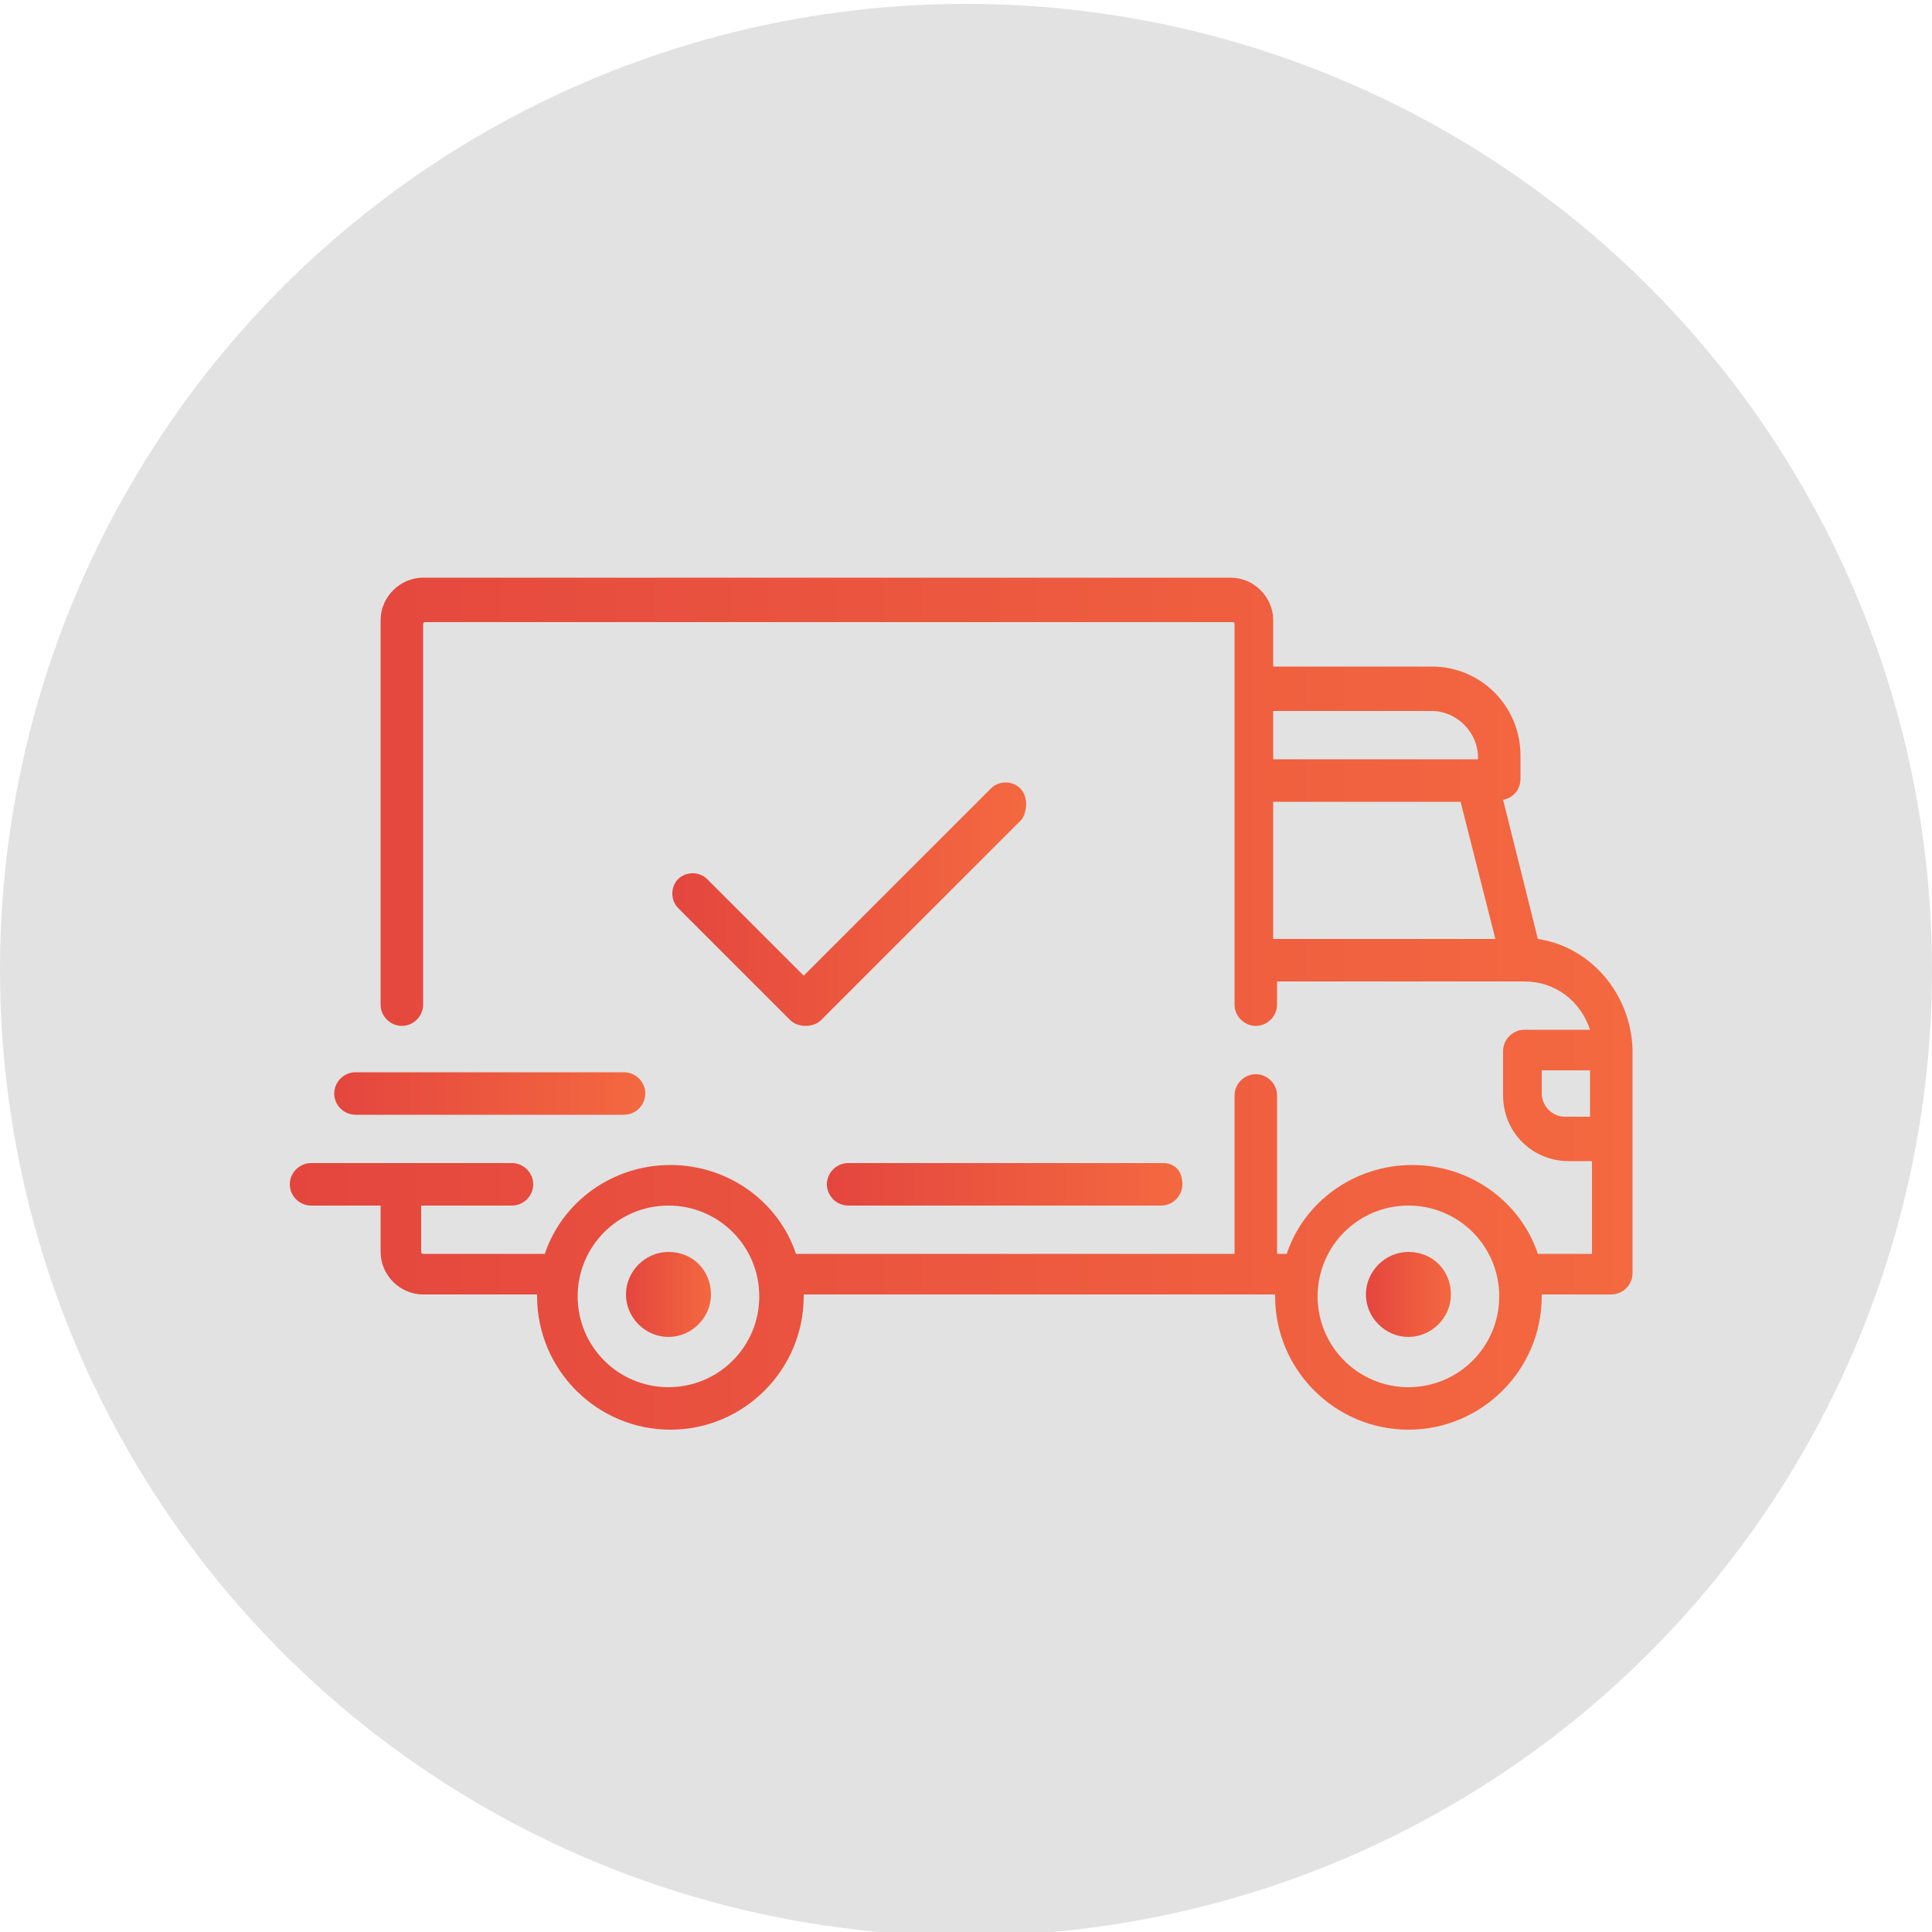 <?xml version="1.0" encoding="UTF-8"?> <!-- Generator: Adobe Illustrator 22.1.0, SVG Export Plug-In . SVG Version: 6.00 Build 0) --> <svg xmlns="http://www.w3.org/2000/svg" xmlns:xlink="http://www.w3.org/1999/xlink" id="Layer_1" x="0px" y="0px" viewBox="0 0 100 100" style="enable-background:new 0 0 100 100;" xml:space="preserve"> <style type="text/css"> .st0{fill:#E2E2E2;} .st1{display:none;} .st2{display:inline;fill:none;stroke:#231F20;stroke-width:2;stroke-miterlimit:10;} .st3{display:inline;} .st4{fill:none;stroke:#000000;stroke-width:2;stroke-miterlimit:10;} .st5{display:inline;fill:none;stroke:#000000;stroke-width:2;stroke-miterlimit:10;} .st6{fill:url(#SVGID_1_);} .st7{fill:url(#SVGID_2_);} .st8{fill:url(#SVGID_3_);} .st9{fill:url(#SVGID_4_);} .st10{fill:url(#SVGID_5_);} .st11{fill:url(#SVGID_6_);} </style> <circle class="st0" cx="50" cy="50.2" r="50"></circle> <g class="st1"> <path class="st2" d="M63.9,71.7c0-6.6-4.6-12.1-10.8-13.4v-3.4c2.3-1.1,3.9-3.4,3.9-6.2c0-0.6,0-2.8,0-3.4c0-3.8-3.1-6.8-6.8-6.8 c-3.8,0-6.8,3.1-6.8,6.8c0,0.6,0,2.8,0,3.4c0,2.7,1.6,5,3.8,6.1v3.5c-6.1,1.4-10.7,6.8-10.7,13.4C36.5,71.7,63.9,71.7,63.9,71.7z"></path> <path class="st2" d="M57.1,43.3c1-0.6,2.1-1.1,3.2-1.3v-2.6c-1.7-0.8-2.9-2.6-2.9-4.6c0-0.4,0-2.1,0-2.6c0-2.9,2.3-5.2,5.2-5.2 s5.2,2.3,5.2,5.2c0,0.4,0,2.1,0,2.6c0,2.1-1.2,3.8-3,4.7V42c4.7,1,8.2,5.1,8.2,10.1H56.2"></path> <path class="st2" d="M43.7,43.3c-1-0.6-2.1-1.1-3.2-1.3v-2.6c1.7-0.8,3-2.6,3-4.7c0-0.4,0-2.1,0-2.6c0-2.9-2.3-5.2-5.2-5.2 c-2.8,0-5.2,2.3-5.2,5.2c0,0.4,0,2.1,0,2.6c0,2,1.2,3.8,2.9,4.6V42c-4.6,1-8.1,5.2-8.1,10.1h15.8"></path> </g> <g class="st1"> <polyline class="st2" points="25.8,32.3 31.3,32.3 40.5,63.1 64.6,63.1 68.5,37.6 32.9,37.6 "></polyline> <ellipse class="st2" cx="43.6" cy="69.9" rx="3.1" ry="3.1"></ellipse> <circle class="st2" cx="61.1" cy="70.1" r="3.1"></circle> <line class="st2" x1="38.9" y1="57.8" x2="41.7" y2="67.2"></line> <line class="st2" x1="47" y1="69.3" x2="58" y2="69.3"></line> </g> <g class="st1"> <g class="st3"> <g> <rect x="23.2" y="44.2" class="st4" width="45.2" height="24.7"></rect> </g> <circle class="st4" cx="46" cy="56.5" r="7.7"></circle> <line class="st4" x1="27.9" y1="48.9" x2="27.9" y2="64.2"></line> <line class="st4" x1="63.8" y1="48.9" x2="63.8" y2="64.2"></line> </g> <g class="st3"> <g> <polyline class="st4" points="28.7,44.2 28.7,38.2 73.9,38.2 73.9,62.9 68.4,62.9 "></polyline> </g> </g> <g class="st3"> <g> <polyline class="st4" points="33.8,38.7 33.8,32.7 79,32.7 79,57.4 73.5,57.4 "></polyline> </g> </g> </g> <g class="st1"> <g class="st3"> <circle class="st4" cx="50.8" cy="49.4" r="20.2"></circle> <line class="st4" x1="50.4" y1="34.2" x2="50.4" y2="53.3"></line> <line class="st4" x1="50.4" y1="53.3" x2="57" y2="46.7"></line> </g> <circle class="st5" cx="50.8" cy="49.4" r="25.2"></circle> </g> <g> <g> <linearGradient id="SVGID_1_" gradientUnits="userSpaceOnUse" x1="15" y1="51.97" x2="84.446" y2="51.97"> <stop offset="0" style="stop-color:#E4463E"></stop> <stop offset="1" style="stop-color:#F46940"></stop> </linearGradient> <path class="st6" d="M79.6,48.6l-1.8-7.2c0.5-0.1,0.9-0.5,0.9-1.1v-1.2c0-2.5-2-4.6-4.6-4.6h-8.2v-2.4c0-1.2-1-2.2-2.2-2.2H21.9 c-1.2,0-2.2,1-2.2,2.2V52c0,0.6,0.5,1.1,1.1,1.1c0.6,0,1.1-0.5,1.1-1.1V32.3c0,0,0-0.1,0.1-0.1h41.8c0,0,0.1,0,0.1,0.1V52 c0,0.6,0.5,1.1,1.1,1.1c0.6,0,1.1-0.5,1.1-1.1v-1.2h12.8c0,0,0,0,0,0c0,0,0,0,0,0c1.6,0,2.9,1,3.4,2.5h-3.4 c-0.6,0-1.1,0.5-1.1,1.1v2.3c0,1.9,1.5,3.4,3.4,3.4h1.2v4.8h-2.8c-0.9-2.7-3.5-4.6-6.5-4.6c-3,0-5.6,1.9-6.5,4.6h-0.5v-8.2 c0-0.6-0.5-1.1-1.1-1.1c-0.6,0-1.1,0.5-1.1,1.1v8.2H41.2c-0.9-2.7-3.5-4.6-6.5-4.6s-5.6,1.9-6.5,4.6h-6.3c0,0-0.1,0-0.1-0.1v-2.4 h4.7c0.6,0,1.1-0.5,1.1-1.1s-0.5-1.1-1.1-1.1H16.1c-0.6,0-1.1,0.5-1.1,1.1s0.5,1.1,1.1,1.1h3.6v2.4c0,1.2,1,2.2,2.2,2.2h5.9 c0,0,0,0,0,0.1c0,3.8,3.1,6.9,6.9,6.9s6.9-3.1,6.9-6.9c0,0,0,0,0-0.1H66c0,0,0,0,0,0.1c0,3.8,3.1,6.9,6.9,6.9s6.9-3.1,6.9-6.9 c0,0,0,0,0-0.1h3.6c0.6,0,1.1-0.5,1.1-1.1V54.3C84.4,51.4,82.3,49,79.6,48.6z M65.9,36.8h8.2c1.3,0,2.4,1.1,2.4,2.4v0.1H65.9V36.8 z M65.9,48.6v-7.1h9.7l1.8,7.1L65.9,48.6L65.9,48.6z M34.6,71.8c-2.6,0-4.7-2.1-4.7-4.7s2.1-4.7,4.7-4.7c2.6,0,4.7,2.1,4.7,4.7 S37.2,71.8,34.6,71.8z M72.9,71.8c-2.6,0-4.7-2.1-4.7-4.7s2.1-4.7,4.7-4.7c2.6,0,4.7,2.1,4.7,4.7S75.5,71.8,72.9,71.8z M82.3,57.8 H81c-0.7,0-1.2-0.6-1.2-1.2v-1.2h2.5L82.3,57.8L82.3,57.8z"></path> </g> </g> <g> <g> <linearGradient id="SVGID_2_" gradientUnits="userSpaceOnUse" x1="32.398" y1="67.049" x2="36.892" y2="67.049"> <stop offset="0" style="stop-color:#E4463E"></stop> <stop offset="1" style="stop-color:#F46940"></stop> </linearGradient> <path class="st7" d="M34.6,64.8c-1.2,0-2.2,1-2.2,2.2s1,2.2,2.2,2.2s2.2-1,2.2-2.2S35.9,64.8,34.6,64.8z"></path> </g> </g> <g> <g> <linearGradient id="SVGID_3_" gradientUnits="userSpaceOnUse" x1="70.673" y1="67.049" x2="75.168" y2="67.049"> <stop offset="0" style="stop-color:#E4463E"></stop> <stop offset="1" style="stop-color:#F46940"></stop> </linearGradient> <path class="st8" d="M72.9,64.8c-1.2,0-2.2,1-2.2,2.2s1,2.2,2.2,2.2s2.2-1,2.2-2.2S74.2,64.8,72.9,64.8z"></path> </g> </g> <g> <g> <linearGradient id="SVGID_4_" gradientUnits="userSpaceOnUse" x1="42.836" y1="61.249" x2="61.249" y2="61.249"> <stop offset="0" style="stop-color:#E4463E"></stop> <stop offset="1" style="stop-color:#F46940"></stop> </linearGradient> <path class="st9" d="M60.2,60.2H43.9c-0.6,0-1.1,0.5-1.1,1.1c0,0.6,0.5,1.1,1.1,1.1h16.2c0.6,0,1.1-0.5,1.1-1.1 C61.2,60.6,60.8,60.2,60.2,60.2z"></path> </g> </g> <g> <g> <linearGradient id="SVGID_5_" gradientUnits="userSpaceOnUse" x1="17.32" y1="56.61" x2="33.413" y2="56.61"> <stop offset="0" style="stop-color:#E4463E"></stop> <stop offset="1" style="stop-color:#F46940"></stop> </linearGradient> <path class="st10" d="M32.3,55.5H18.4c-0.6,0-1.1,0.5-1.1,1.1s0.5,1.1,1.1,1.1h13.9c0.6,0,1.1-0.5,1.1-1.1S32.9,55.5,32.3,55.5z"></path> </g> </g> <g> <g> <linearGradient id="SVGID_6_" gradientUnits="userSpaceOnUse" x1="34.718" y1="46.751" x2="53.13" y2="46.751"> <stop offset="0" style="stop-color:#E4463E"></stop> <stop offset="1" style="stop-color:#F46940"></stop> </linearGradient> <path class="st11" d="M52.8,40.8c-0.4-0.4-1.1-0.4-1.5,0l-9.7,9.7l-5-5c-0.4-0.4-1.1-0.4-1.5,0c-0.4,0.4-0.4,1.1,0,1.5l5.8,5.8 c0.2,0.2,0.5,0.3,0.8,0.3c0.3,0,0.6-0.1,0.8-0.3l10.4-10.4C53.2,41.9,53.2,41.2,52.8,40.8z"></path> </g> </g> </svg> 